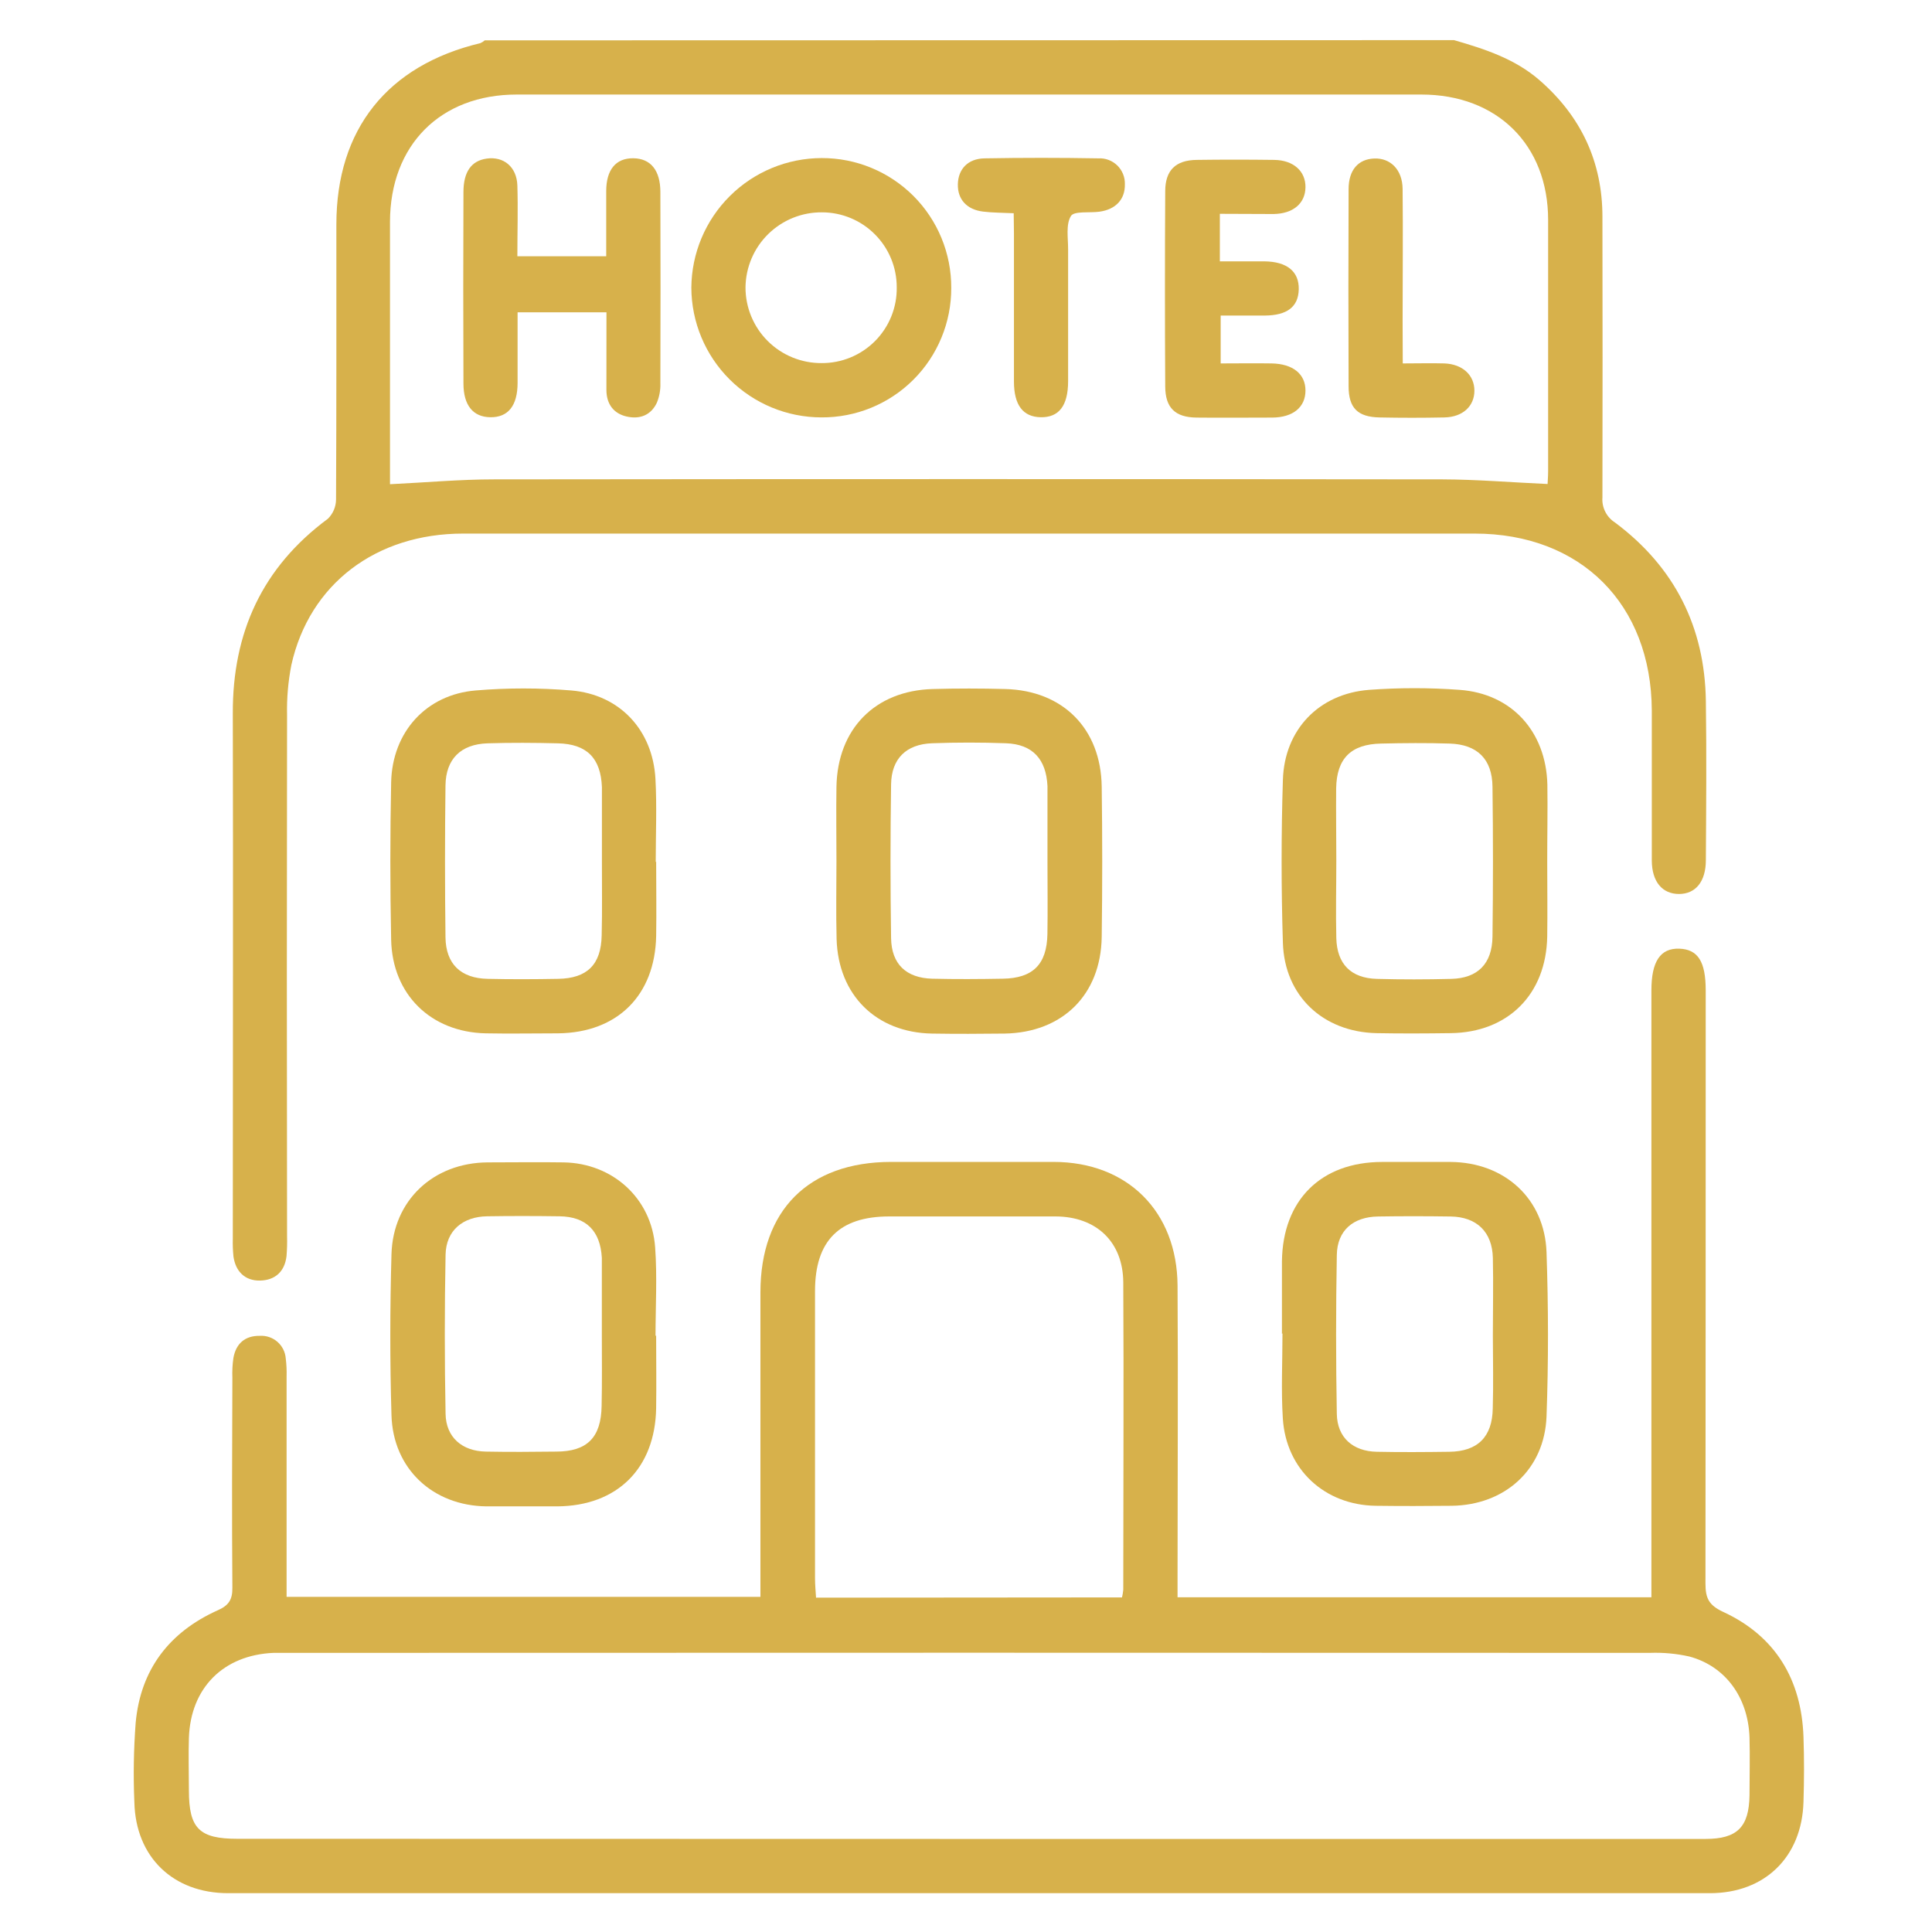 <svg xmlns="http://www.w3.org/2000/svg" width="94" height="94" viewBox="0 0 94 94" fill="none"><path d="M70.747 1.953C72.236 2.384 73.702 2.856 74.906 3.903C76.927 5.663 77.965 7.874 77.965 10.554C77.974 15.102 77.974 19.65 77.965 24.198C77.946 24.439 77.993 24.681 78.102 24.897C78.21 25.113 78.375 25.295 78.579 25.424C81.47 27.584 82.945 30.499 82.997 34.103C83.034 36.69 83.013 39.278 82.997 41.849C82.997 42.892 82.498 43.496 81.691 43.496C80.884 43.496 80.374 42.908 80.367 41.873C80.367 39.438 80.367 37.001 80.367 34.566C80.341 29.391 76.913 25.961 71.745 25.961C55.34 25.961 38.936 25.961 22.535 25.961C18.286 25.961 15.056 28.421 14.178 32.345C14.02 33.151 13.948 33.971 13.967 34.792C13.953 43.242 13.953 51.693 13.967 60.145C13.976 60.468 13.967 60.79 13.941 61.112C13.854 61.867 13.388 62.288 12.656 62.305C11.925 62.321 11.461 61.869 11.358 61.128C11.329 60.837 11.319 60.544 11.327 60.251C11.327 51.739 11.348 43.23 11.327 34.719C11.311 30.774 12.76 27.603 15.955 25.238C16.079 25.115 16.178 24.969 16.246 24.807C16.314 24.646 16.349 24.473 16.35 24.297C16.373 19.828 16.364 15.377 16.366 10.916C16.366 6.294 18.848 3.181 23.372 2.099C23.45 2.065 23.522 2.019 23.586 1.963L70.747 1.953ZM75.297 23.549C75.297 23.45 75.323 23.192 75.323 22.935C75.323 18.856 75.323 14.777 75.323 10.702C75.323 7.049 72.841 4.6 69.159 4.6C54.487 4.6 39.814 4.6 25.139 4.6C21.427 4.6 18.982 7.06 18.975 10.791C18.975 14.811 18.975 18.832 18.975 22.853V23.559C20.714 23.476 22.377 23.323 24.04 23.323C39.41 23.306 54.788 23.306 70.173 23.323C71.865 23.328 73.556 23.472 75.297 23.549Z" fill="#D7B14B"></path><path d="M36.998 77.693V76.618C36.998 72.04 36.998 67.462 36.998 62.883C36.998 58.884 39.339 56.543 43.336 56.532C45.978 56.532 48.62 56.532 51.259 56.532C54.847 56.532 57.272 58.936 57.293 62.554C57.322 67.247 57.293 71.943 57.293 76.639V77.714H80.348V48.187C80.348 46.776 80.783 46.127 81.703 46.157C82.623 46.188 82.988 46.802 82.99 48.178C82.99 57.804 82.986 67.429 82.978 77.053C82.978 77.758 83.143 78.1 83.837 78.424C86.385 79.6 87.65 81.718 87.747 84.505C87.784 85.559 87.78 86.623 87.747 87.674C87.671 90.352 85.865 92.109 83.199 92.111C59.166 92.111 35.133 92.111 11.099 92.111C8.422 92.111 6.601 90.354 6.538 87.691C6.482 86.401 6.504 85.108 6.601 83.821C6.837 81.233 8.234 79.41 10.586 78.351C11.125 78.116 11.313 77.834 11.306 77.248C11.28 73.844 11.292 70.44 11.306 67.036C11.293 66.713 11.31 66.39 11.356 66.071C11.483 65.365 11.925 64.984 12.64 64.994C12.953 64.974 13.261 65.079 13.498 65.285C13.734 65.491 13.88 65.782 13.903 66.095C13.939 66.386 13.953 66.679 13.944 66.972C13.944 70.2 13.944 73.427 13.944 76.655V77.693H36.998ZM47.161 89.472H82.978C84.524 89.472 85.096 88.895 85.121 87.354C85.121 86.413 85.147 85.472 85.121 84.531C85.053 82.579 83.945 81.066 82.192 80.596C81.564 80.455 80.919 80.396 80.275 80.419C58.188 80.41 36.1 80.41 14.012 80.419C13.777 80.419 13.541 80.419 13.306 80.419C10.869 80.525 9.271 82.122 9.191 84.56C9.163 85.409 9.191 86.26 9.191 87.112C9.191 88.963 9.697 89.465 11.544 89.465L47.161 89.472ZM54.59 77.721C54.619 77.599 54.64 77.474 54.652 77.349C54.652 72.364 54.68 67.379 54.652 62.394C54.64 60.413 53.332 59.192 51.358 59.185C48.66 59.185 45.961 59.185 43.265 59.185C40.842 59.185 39.657 60.361 39.654 62.806C39.654 67.467 39.654 72.129 39.654 76.791C39.654 77.1 39.685 77.408 39.704 77.733L54.59 77.721Z" fill="#D7B14B"></path><path d="M75.279 41.953C75.279 43.155 75.296 44.36 75.279 45.562C75.23 48.385 73.366 50.236 70.574 50.267C69.372 50.283 68.167 50.29 66.965 50.267C64.377 50.208 62.495 48.46 62.418 45.868C62.335 43.228 62.335 40.588 62.418 37.947C62.491 35.498 64.173 33.75 66.615 33.564C68.078 33.456 69.548 33.456 71.012 33.564C73.55 33.745 75.22 35.59 75.286 38.168C75.305 39.429 75.277 40.692 75.279 41.953ZM65.017 41.857C65.017 43.117 64.987 44.381 65.017 45.639C65.048 46.898 65.723 47.594 66.996 47.627C68.198 47.66 69.403 47.658 70.605 47.627C71.896 47.597 72.6 46.893 72.616 45.571C72.647 43.139 72.647 40.708 72.616 38.278C72.602 36.935 71.877 36.22 70.534 36.178C69.421 36.142 68.306 36.152 67.191 36.178C65.733 36.208 65.036 36.9 65.01 38.351C64.999 39.511 65.017 40.685 65.017 41.857Z" fill="#D7B14B"></path><path d="M31.925 41.929C31.925 43.132 31.944 44.336 31.925 45.538C31.869 48.425 30.043 50.243 27.157 50.276C25.98 50.276 24.804 50.3 23.628 50.276C20.97 50.217 19.087 48.394 19.031 45.722C18.979 43.172 18.979 40.619 19.031 38.064C19.085 35.618 20.732 33.794 23.141 33.594C24.69 33.464 26.247 33.464 27.797 33.594C30.149 33.792 31.758 35.517 31.89 37.89C31.963 39.236 31.904 40.589 31.904 41.939L31.925 41.929ZM29.286 41.906V38.474C29.286 38.415 29.286 38.356 29.286 38.297C29.229 36.886 28.554 36.199 27.145 36.166C26.002 36.138 24.858 36.13 23.715 36.166C22.419 36.211 21.692 36.928 21.675 38.215C21.644 40.677 21.644 43.141 21.675 45.606C21.692 46.905 22.421 47.597 23.724 47.625C24.868 47.651 26.013 47.646 27.157 47.625C28.568 47.601 29.248 46.933 29.274 45.508C29.305 44.313 29.283 43.108 29.286 41.913V41.906Z" fill="#D7B14B"></path><path d="M40.697 41.892C40.697 40.687 40.678 39.485 40.697 38.283C40.747 35.46 42.579 33.602 45.383 33.524C46.56 33.491 47.736 33.493 48.912 33.524C51.721 33.599 53.565 35.455 53.603 38.276C53.636 40.712 53.636 43.147 53.603 45.583C53.561 48.406 51.693 50.239 48.877 50.288C47.701 50.302 46.524 50.307 45.348 50.288C42.633 50.239 40.784 48.418 40.704 45.691C40.671 44.416 40.697 43.153 40.697 41.892ZM50.964 41.948V38.419C50.964 38.361 50.964 38.302 50.964 38.243C50.9 36.933 50.237 36.211 48.95 36.163C47.75 36.119 46.543 36.119 45.343 36.163C44.09 36.211 43.372 36.914 43.355 38.166C43.318 40.659 43.318 43.152 43.355 45.644C43.374 46.91 44.092 47.583 45.355 47.618C46.498 47.646 47.642 47.639 48.785 47.618C50.253 47.597 50.933 46.924 50.961 45.451C50.98 44.296 50.964 43.122 50.964 41.948Z" fill="#D7B14B"></path><path d="M62.372 64.892C62.372 63.716 62.372 62.54 62.372 61.364C62.41 58.388 64.273 56.541 67.235 56.534C68.35 56.534 69.465 56.534 70.58 56.534C73.198 56.553 75.153 58.315 75.245 60.924C75.337 63.589 75.342 66.266 75.245 68.922C75.144 71.51 73.21 73.232 70.627 73.263C69.394 73.277 68.162 73.279 66.929 73.263C64.445 73.223 62.57 71.494 62.415 69.012C62.328 67.638 62.398 66.254 62.398 64.876L62.372 64.892ZM72.634 64.991C72.634 63.73 72.662 62.467 72.634 61.206C72.606 59.945 71.855 59.206 70.578 59.188C69.401 59.171 68.225 59.169 67.049 59.188C65.838 59.206 65.064 59.867 65.042 61.053C64.995 63.633 64.995 66.215 65.042 68.798C65.064 69.946 65.826 70.611 66.983 70.635C68.141 70.659 69.336 70.651 70.512 70.635C71.893 70.621 72.61 69.913 72.629 68.518C72.665 67.339 72.636 66.165 72.634 64.991Z" fill="#D7B14B"></path><path d="M31.924 64.984C31.924 66.16 31.941 67.337 31.924 68.513C31.875 71.447 30.026 73.275 27.104 73.291C25.958 73.291 24.815 73.291 23.669 73.291C21.061 73.26 19.124 71.465 19.047 68.859C18.969 66.252 18.974 63.634 19.047 61.025C19.12 58.416 21.072 56.572 23.728 56.555C24.961 56.555 26.194 56.536 27.424 56.555C29.809 56.595 31.703 58.303 31.875 60.684C31.979 62.114 31.894 63.556 31.894 64.994L31.924 64.984ZM29.282 64.902V61.373C29.282 61.314 29.282 61.255 29.282 61.197C29.207 59.884 28.52 59.197 27.226 59.178C26.05 59.162 24.874 59.159 23.698 59.178C22.521 59.197 21.703 59.867 21.679 61.044C21.629 63.624 21.629 66.206 21.679 68.791C21.7 69.931 22.481 70.602 23.629 70.626C24.777 70.649 25.918 70.64 27.062 70.626C28.567 70.626 29.247 69.939 29.271 68.409C29.297 67.25 29.282 66.076 29.282 64.902Z" fill="#D7B14B"></path><path d="M39.965 20.308C38.29 20.306 36.684 19.641 35.498 18.458C34.312 17.275 33.643 15.671 33.637 13.996C33.649 12.321 34.322 10.72 35.51 9.539C36.697 8.358 38.302 7.694 39.977 7.691C40.806 7.688 41.628 7.85 42.395 8.167C43.162 8.484 43.858 8.949 44.445 9.536C45.031 10.123 45.495 10.821 45.81 11.588C46.125 12.356 46.286 13.178 46.282 14.008C46.285 14.837 46.124 15.659 45.807 16.426C45.491 17.193 45.026 17.89 44.438 18.476C43.851 19.062 43.153 19.525 42.385 19.84C41.617 20.154 40.795 20.313 39.965 20.308ZM39.965 17.666C40.45 17.67 40.93 17.578 41.378 17.393C41.827 17.209 42.233 16.937 42.575 16.594C42.916 16.25 43.186 15.841 43.367 15.392C43.548 14.943 43.638 14.461 43.63 13.977C43.632 13.013 43.251 12.088 42.571 11.405C41.892 10.721 40.969 10.335 40.005 10.331C39.026 10.32 38.083 10.698 37.382 11.383C36.682 12.068 36.283 13.002 36.272 13.982C36.271 14.468 36.367 14.949 36.553 15.398C36.74 15.847 37.013 16.255 37.358 16.597C37.703 16.94 38.113 17.211 38.563 17.394C39.013 17.577 39.495 17.67 39.981 17.666H39.965Z" fill="#D7B14B"></path><path d="M29.507 15.195H25.183C25.183 16.355 25.183 17.489 25.183 18.621C25.183 19.752 24.713 20.314 23.854 20.3C23.021 20.289 22.551 19.724 22.549 18.665C22.536 15.56 22.536 12.454 22.549 9.347C22.549 8.354 22.937 7.823 23.675 7.717C24.506 7.597 25.143 8.121 25.172 9.025C25.207 10.159 25.172 11.293 25.172 12.469H29.495C29.495 11.394 29.495 10.352 29.495 9.302C29.495 8.253 29.966 7.691 30.813 7.7C31.66 7.71 32.126 8.291 32.13 9.331C32.14 12.436 32.14 15.542 32.13 18.649C32.141 18.971 32.083 19.292 31.961 19.59C31.676 20.199 31.135 20.411 30.495 20.267C29.855 20.124 29.512 19.66 29.505 18.992C29.503 17.738 29.507 16.487 29.507 15.195Z" fill="#D7B14B"></path><path d="M59.351 10.403V12.716C60.087 12.716 60.805 12.716 61.52 12.716C62.621 12.728 63.209 13.212 63.19 14.076C63.172 14.939 62.612 15.344 61.544 15.353C60.838 15.353 60.148 15.353 59.391 15.353V17.682C60.245 17.682 61.057 17.668 61.87 17.682C62.903 17.701 63.517 18.195 63.517 19C63.517 19.804 62.922 20.31 61.901 20.317C60.671 20.317 59.438 20.331 58.208 20.317C57.182 20.303 56.697 19.846 56.693 18.802C56.675 15.635 56.675 12.47 56.693 9.305C56.693 8.284 57.203 7.794 58.215 7.78C59.473 7.762 60.734 7.764 61.995 7.78C62.936 7.792 63.529 8.333 63.517 9.117C63.505 9.9 62.913 10.401 61.958 10.413C61.115 10.413 60.271 10.403 59.351 10.403Z" fill="#D7B14B"></path><path d="M49.321 10.375C48.757 10.347 48.293 10.352 47.834 10.295C47.035 10.199 46.587 9.698 46.604 8.964C46.62 8.23 47.089 7.719 47.9 7.705C49.745 7.672 51.59 7.672 53.436 7.705C53.606 7.695 53.776 7.721 53.935 7.78C54.095 7.84 54.24 7.932 54.362 8.051C54.483 8.17 54.579 8.313 54.642 8.471C54.706 8.629 54.735 8.798 54.73 8.968C54.744 9.695 54.287 10.192 53.49 10.3C53.019 10.366 52.257 10.255 52.104 10.512C51.852 10.926 51.97 11.577 51.968 12.13C51.968 14.268 51.968 16.405 51.968 18.543C51.968 19.745 51.518 20.319 50.629 20.3C49.775 20.282 49.335 19.712 49.333 18.569C49.333 16.167 49.333 13.765 49.333 11.363L49.321 10.375Z" fill="#D7B14B"></path><path d="M68.25 17.682C69 17.682 69.64 17.663 70.278 17.682C71.162 17.717 71.736 18.254 71.736 19.006C71.736 19.759 71.174 20.291 70.278 20.31C69.224 20.332 68.168 20.332 67.111 20.31C66.055 20.286 65.617 19.851 65.615 18.799C65.602 15.603 65.602 12.406 65.615 9.208C65.615 8.267 66.085 7.743 66.862 7.712C67.638 7.681 68.231 8.241 68.243 9.187C68.266 11.328 68.243 13.469 68.243 15.609L68.25 17.682Z" fill="#D7B14B"></path></svg>